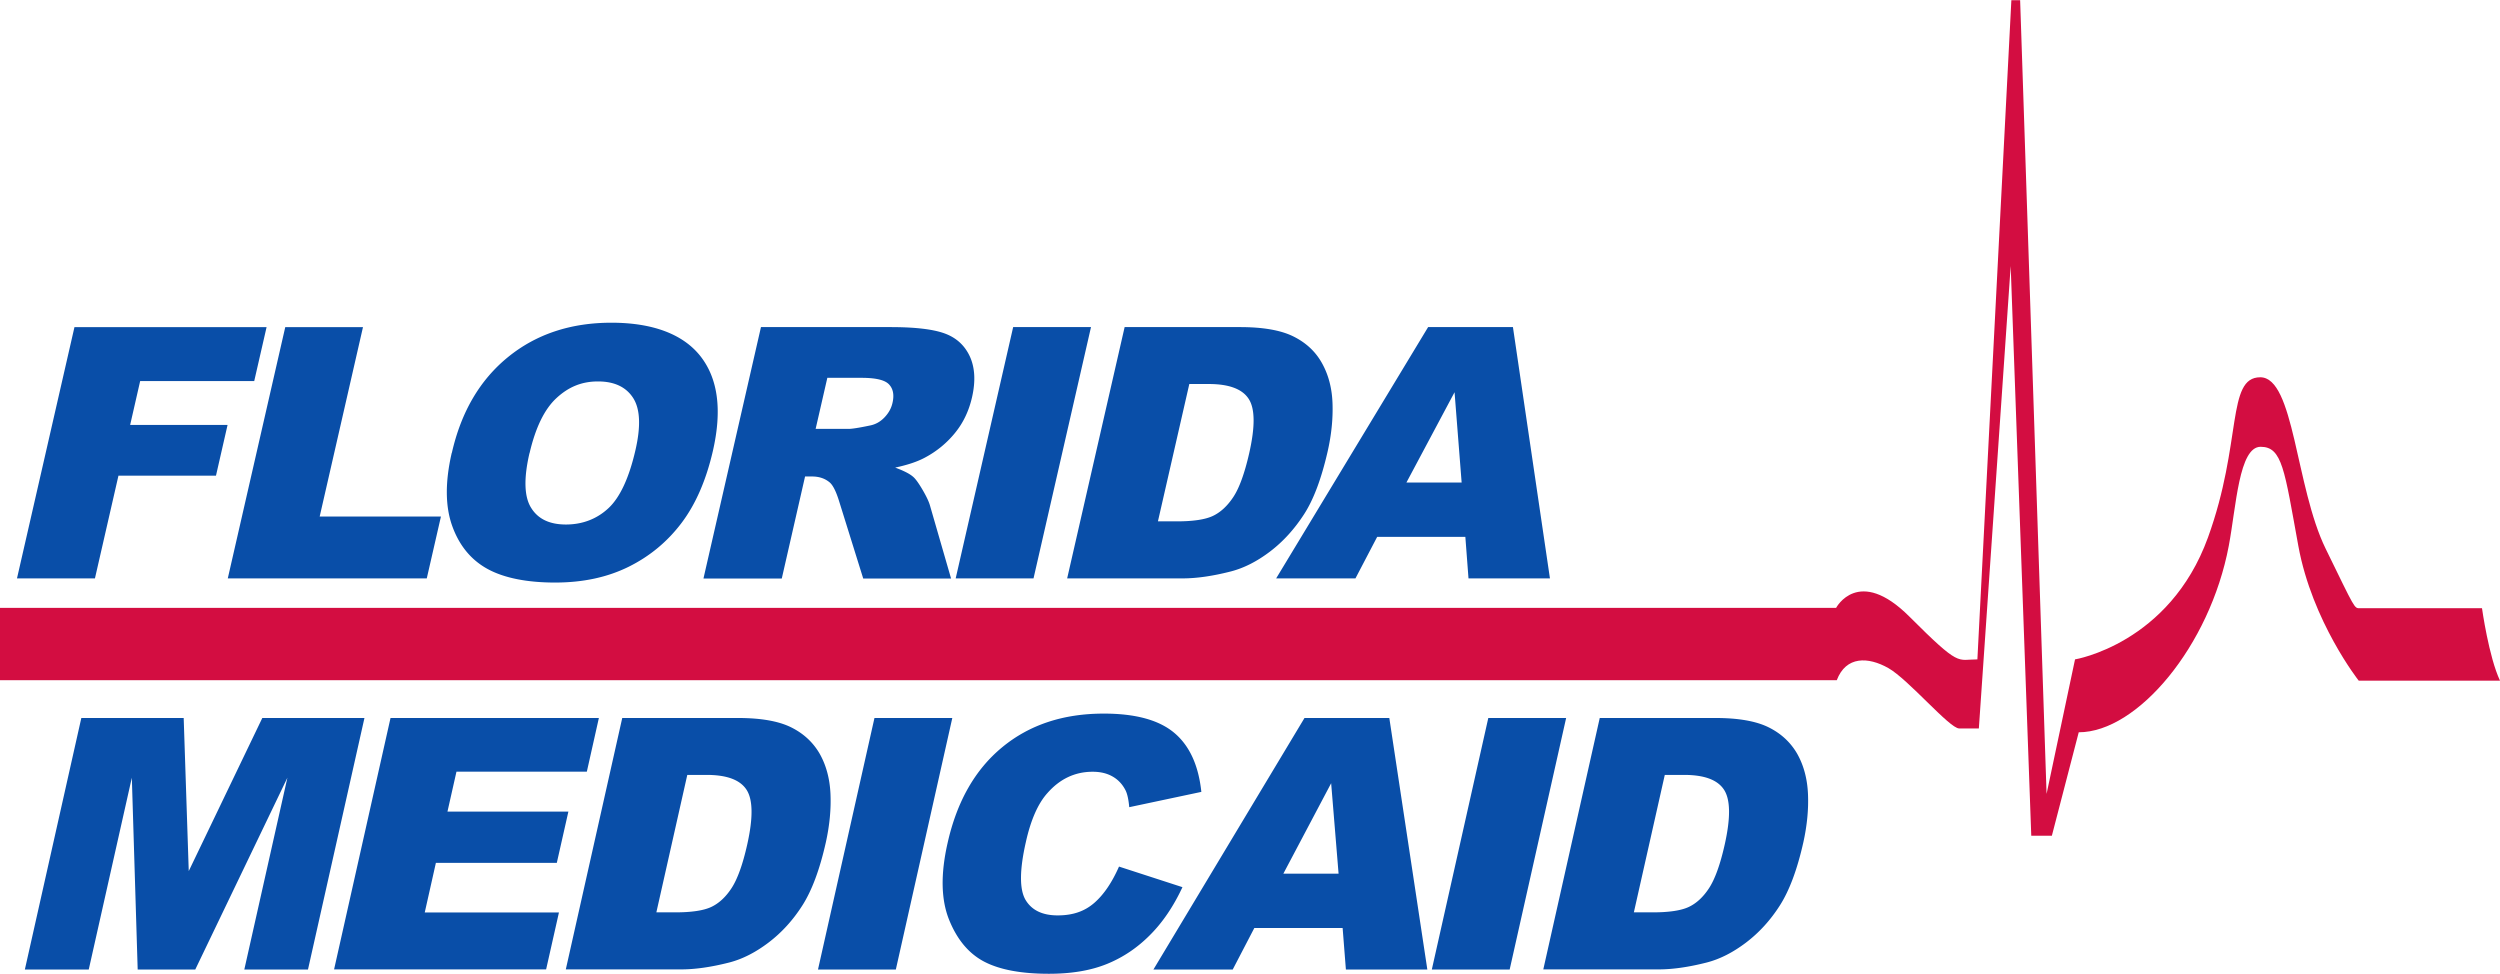 <?xml version="1.0" encoding="UTF-8"?>
<svg xmlns="http://www.w3.org/2000/svg" height="974" viewBox="0 0 222.25 86.55" width="2500">
  <path d="m0 54.02h163.23s1.98-3.76 6.52.78 4.21 3.8 6.04 3.8l3.02-58.6h.78l2.35 70.56 2.53-11.96s8.39-1.38 11.82-10.84c3.06-8.44 1.63-14.24 4.65-14.24s3.13 9.76 5.81 15.24 2.53 5.29 3.06 5.29h10.84s.6 4.32 1.6 6.44h-12.56s-4.14-5.25-5.37-11.99-1.42-8.8-3.35-8.8-2.17 5.3-2.83 8.8c-1.68 8.91-8.12 16.58-13.34 16.58l-2.39 9.2h-1.83l-1.83-50.65-2.83 41.11h-1.75c-.86 0-4.51-4.36-6.3-5.37s-3.76-1.08-4.58 1.08h-163.29v-6.45z" fill="#d30d41"></path>
  <path d="m6.62 29.06h17.08l-1.1 4.8h-10.14l-.89 3.9h8.66l-1.03 4.51h-8.67l-2.09 9.13h-6.93zm18.74 0h6.91l-3.85 16.84h10.78l-1.26 5.5h-17.69zm14.81 11.18c.83-3.65 2.5-6.49 5-8.52s5.56-3.05 9.19-3.05 6.36 1 7.92 2.99c1.56 2 1.92 4.79 1.1 8.39-.6 2.61-1.53 4.75-2.79 6.42s-2.83 2.97-4.71 3.9-4.05 1.4-6.53 1.4-4.52-.4-5.99-1.2-2.52-2.07-3.15-3.81-.65-3.91-.05-6.52zm6.9.03c-.52 2.25-.47 3.88.15 4.86.61.99 1.64 1.48 3.09 1.48s2.74-.48 3.78-1.45c1.03-.96 1.84-2.7 2.41-5.2.48-2.1.41-3.64-.22-4.61s-1.67-1.46-3.12-1.46-2.62.49-3.69 1.48-1.86 2.62-2.39 4.89zm15.47 11.13 5.11-22.34h11.52c2.14 0 3.73.18 4.77.55s1.8 1.04 2.27 2.04c.46.99.53 2.2.21 3.62-.28 1.24-.79 2.31-1.53 3.21a8.66 8.66 0 0 1 -2.68 2.19c-.67.36-1.55.65-2.63.88.76.28 1.3.55 1.61.83.21.18.49.57.84 1.17s.56 1.06.65 1.39l1.87 6.47h-7.81l-2.13-6.83c-.27-.88-.55-1.46-.86-1.72-.42-.35-.94-.52-1.57-.52h-.61l-2.07 9.07h-6.94zm9.98-13.29h2.91c.31 0 .95-.1 1.9-.3.48-.09.91-.32 1.28-.7s.62-.81.73-1.3c.17-.72.06-1.27-.31-1.66s-1.18-.58-2.44-.58h-3.04l-1.04 4.54zm17.55-9.05h6.92l-5.11 22.34h-6.92zm9.91 0h10.26c2.02 0 3.6.27 4.72.82s1.97 1.33 2.55 2.36.9 2.22.95 3.58-.09 2.8-.44 4.33c-.55 2.39-1.24 4.24-2.09 5.55s-1.85 2.42-3.02 3.31-2.34 1.48-3.52 1.78c-1.61.41-3.03.61-4.26.61h-10.26zm5.75 5.06-2.79 12.21h1.69c1.44 0 2.51-.16 3.19-.48s1.29-.88 1.82-1.68 1-2.09 1.41-3.88c.54-2.37.53-3.99-.05-4.86-.57-.87-1.75-1.31-3.54-1.31h-1.72zm24.54 13.59h-7.84l-1.93 3.69h-7.05l13.51-22.34h7.54l3.29 22.34h-7.24zm-.33-4.83-.63-8.03-4.28 8.03zm-122.7 20.93h9.09l.45 13.61 6.54-13.61h9.08l-5.02 22.36h-5.66l3.83-17.05-8.19 17.05h-5.12l-.52-17.05-3.83 17.05h-5.68l5.02-22.36zm27.48 0h18.52l-1.07 4.77h-11.59l-.8 3.55h10.75l-1.03 4.56h-10.75l-.99 4.41h11.93l-1.14 5.06h-18.85l5.02-22.36zm20.61 0h10.26c2.02 0 3.6.27 4.72.82s1.97 1.34 2.56 2.36c.58 1.03.9 2.22.96 3.58s-.08 2.81-.42 4.33c-.54 2.39-1.23 4.24-2.07 5.56s-1.84 2.42-3.01 3.31-2.34 1.48-3.51 1.78c-1.61.41-3.03.61-4.26.61h-10.26l5.02-22.36zm5.77 5.06-2.75 12.22h1.69c1.44 0 2.51-.16 3.19-.48s1.29-.88 1.81-1.68.99-2.09 1.39-3.88c.53-2.37.51-3.99-.07-4.87s-1.76-1.31-3.55-1.31h-1.72zm16.64-5.06h6.92l-5.02 22.36h-6.92zm21.74 13.21 5.64 1.83c-.79 1.7-1.75 3.12-2.88 4.25-1.13 1.14-2.41 2-3.84 2.58s-3.14.87-5.15.87c-2.43 0-4.34-.35-5.72-1.06s-2.43-1.95-3.15-3.73-.77-4.05-.14-6.83c.83-3.7 2.45-6.54 4.87-8.53s5.42-2.98 9.02-2.98c2.82 0 4.9.57 6.26 1.71s2.16 2.89 2.41 5.25l-6.41 1.36c-.06-.68-.17-1.18-.33-1.5-.27-.53-.65-.94-1.14-1.22-.5-.29-1.09-.43-1.78-.43-1.57 0-2.91.63-4.02 1.89-.84.93-1.49 2.4-1.93 4.4-.56 2.48-.56 4.18-.02 5.1.55.92 1.5 1.38 2.86 1.38s2.4-.37 3.25-1.11 1.58-1.82 2.2-3.23zm19.87 5.46h-7.84l-1.92 3.69h-7.05l13.43-22.36h7.54l3.38 22.36h-7.24l-.29-3.69zm-.35-4.83-.66-8.04-4.25 8.04zm13.31-13.84h6.92l-5.02 22.36h-6.92zm9.92 0h10.26c2.02 0 3.6.27 4.72.82s1.97 1.34 2.56 2.36c.58 1.03.9 2.22.96 3.58s-.08 2.81-.42 4.33c-.54 2.39-1.23 4.24-2.07 5.56s-1.84 2.42-3.01 3.31-2.34 1.48-3.51 1.78c-1.61.41-3.03.61-4.26.61h-10.26l5.02-22.36zm5.77 5.06-2.75 12.22h1.69c1.44 0 2.51-.16 3.19-.48s1.29-.88 1.81-1.68.99-2.09 1.39-3.88c.53-2.37.51-3.99-.07-4.87s-1.76-1.31-3.55-1.31h-1.72z" fill="#094ea8"></path>
</svg>
